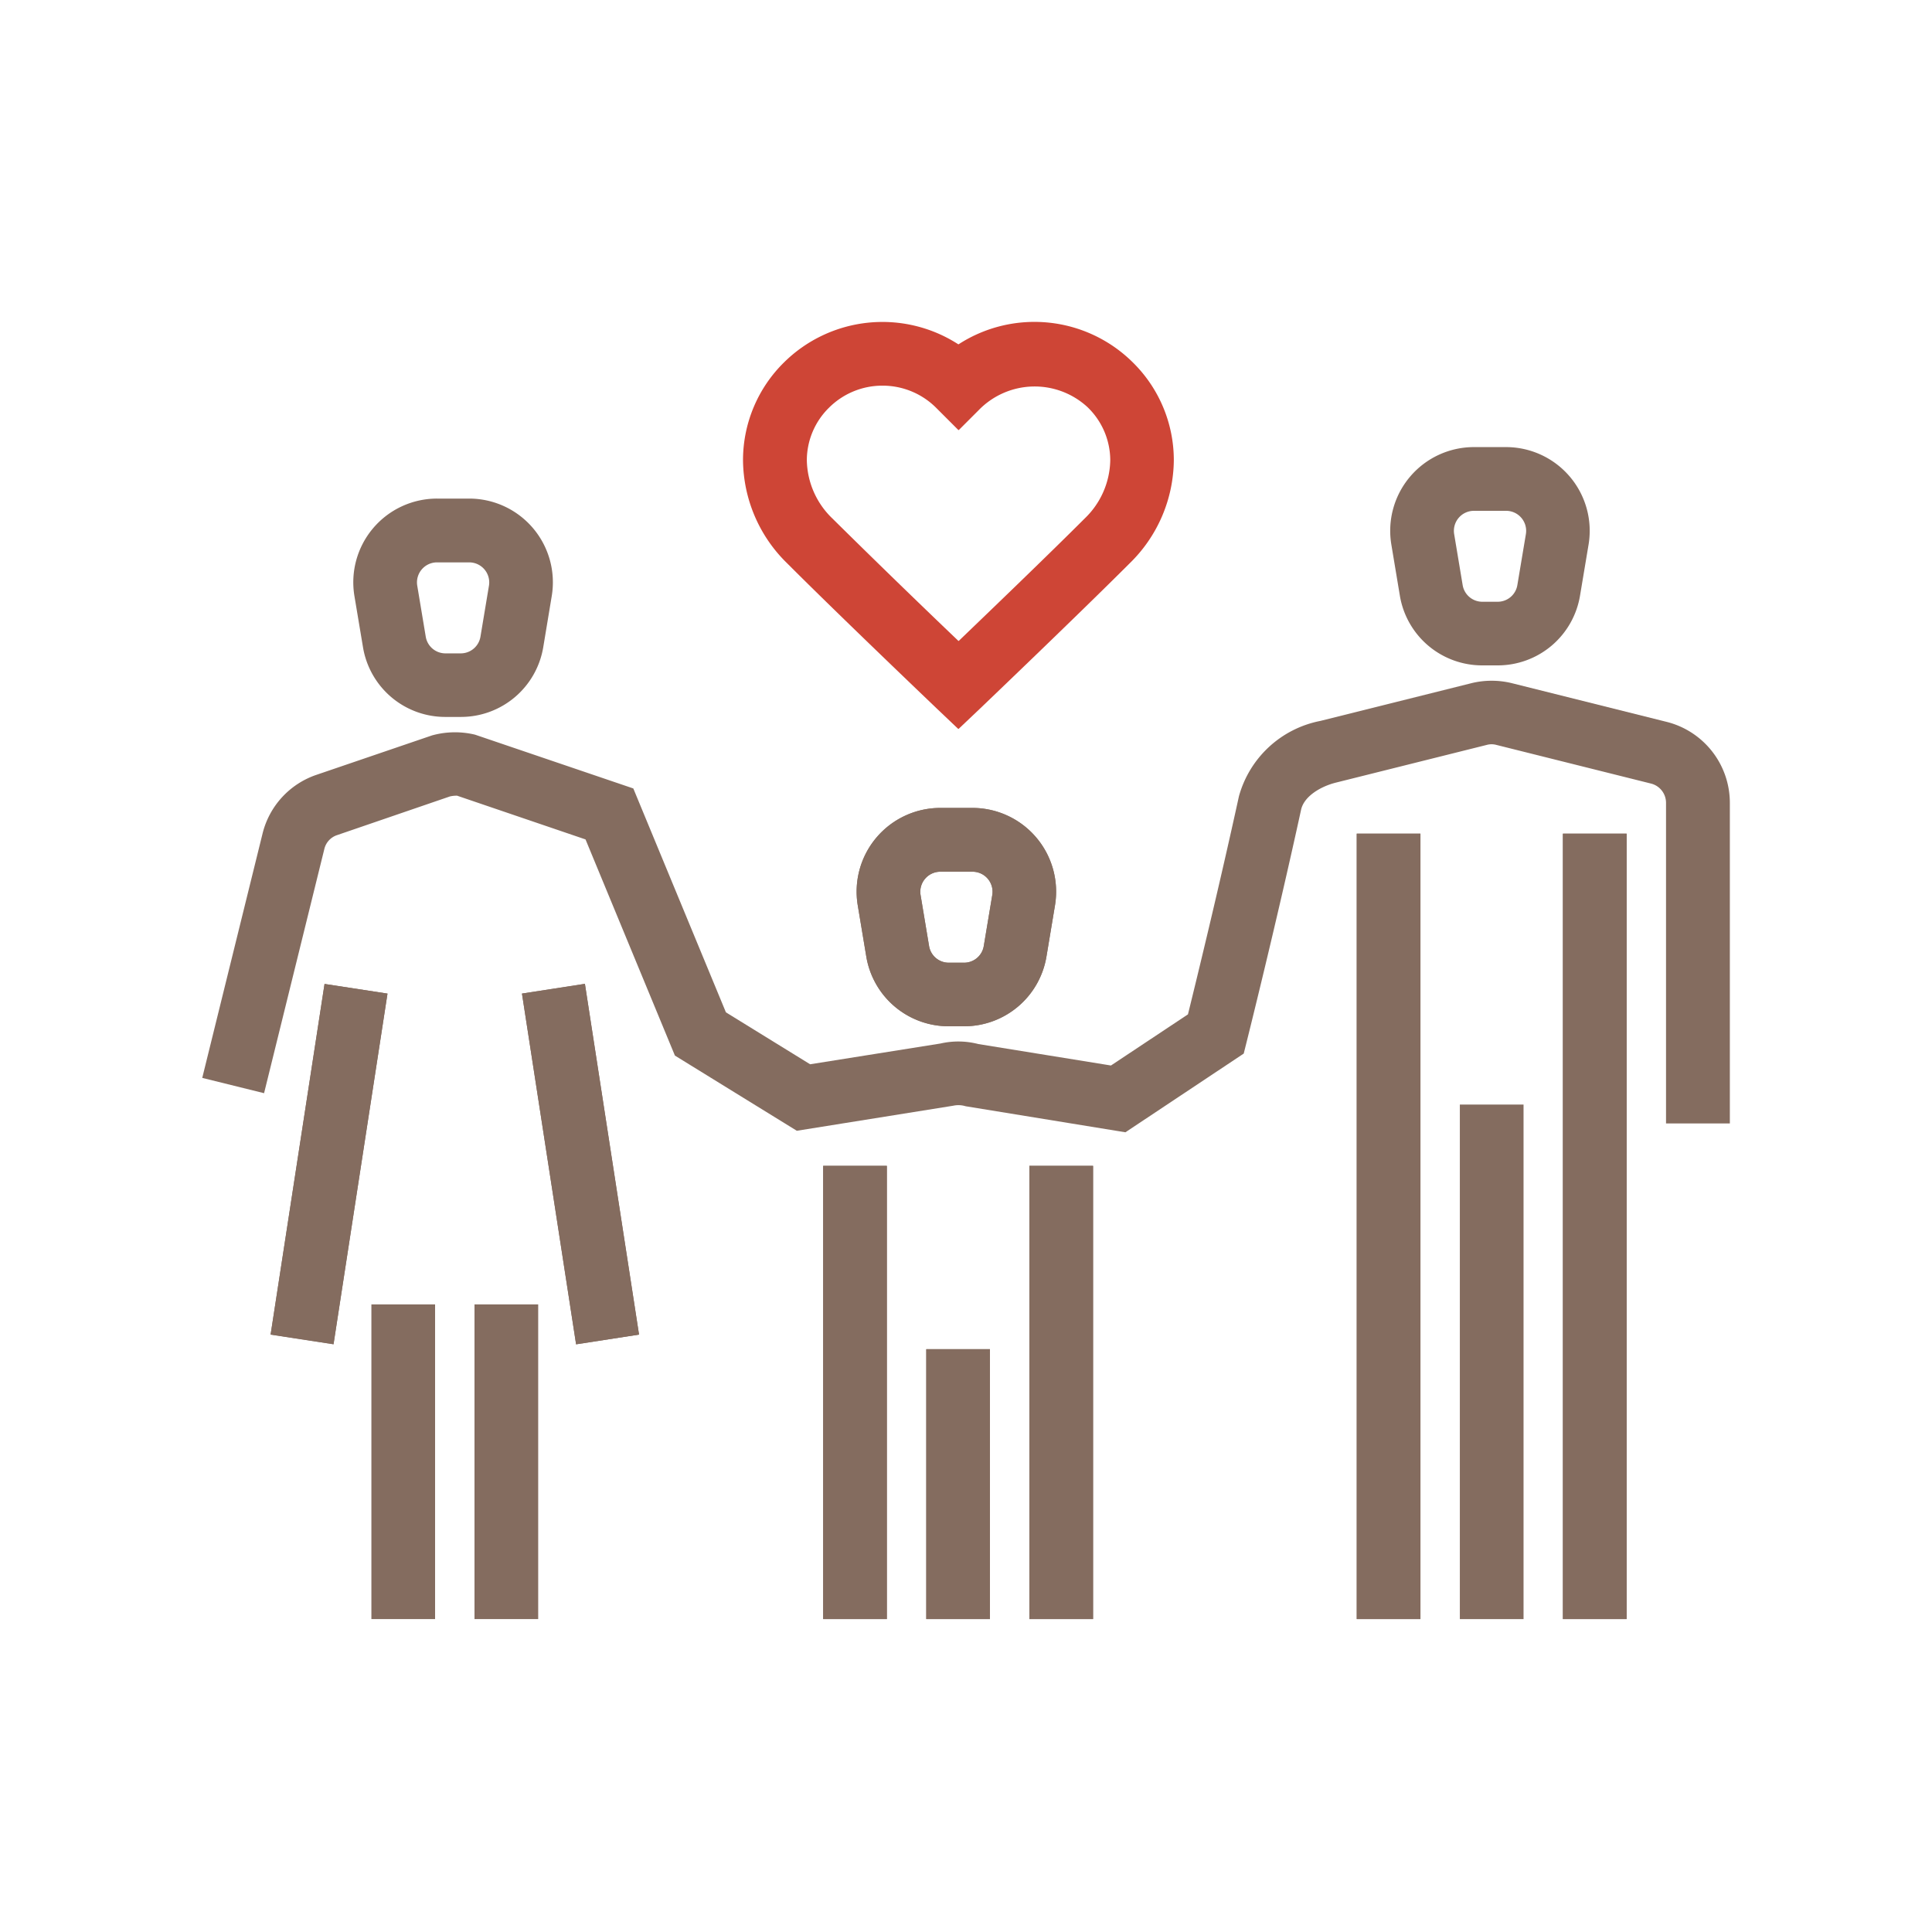 <svg xmlns="http://www.w3.org/2000/svg" width="60" height="60" viewBox="0 0 60 60"><g data-name="グループ 3905"><path data-name="長方形 4470" fill="none" d="M0 0h60v60H0z"/><g data-name="グループ 3904"><g data-name="グループ 3902"><g data-name="グループ 3870"><g data-name="グループ 3868"><g data-name="グループ 3864"><g data-name="グループ 3862"><path data-name="長方形 4471" fill="#846c5f" d="M42.135 25.89h1.978v24.392h-1.978z"/></g><g data-name="グループ 3863"><path data-name="長方形 4472" fill="#846c5f" d="M48.538 25.89h1.978v24.392h-1.978z"/></g></g><g data-name="グループ 3867"><g data-name="グループ 3865"><path data-name="長方形 4473" fill="#846c5f" d="M42.135 25.89h1.978v24.392h-1.978z"/></g><g data-name="グループ 3866"><path data-name="長方形 4474" fill="#846c5f" d="M48.538 25.89h1.978v24.392h-1.978z"/></g></g></g><g data-name="グループ 3869"><path data-name="パス 4163" d="M46.511 20.664h-.475a2.59 2.59 0 01-2.563-2.171l-.264-1.584a2.6 2.6 0 012.563-3.024h1a2.6 2.6 0 012.563 3.024l-.265 1.584a2.59 2.59 0 01-2.559 2.171zm-.739-4.8a.622.622 0 00-.612.722l.264 1.584a.619.619 0 00.612.518h.475a.619.619 0 00.612-.518l.265-1.584a.622.622 0 00-.612-.722z" fill="#846c5f"/></g></g><g data-name="グループ 3883"><g data-name="グループ 3876"><g data-name="グループ 3871"><path data-name="長方形 4475" fill="#8b786c" d="M28.766 41.9h1.978v8.382h-1.978z"/></g><g data-name="グループ 3874"><g data-name="グループ 3872"><path data-name="長方形 4476" fill="#8b786c" d="M25.564 36.206h1.978v14.076h-1.978z"/></g><g data-name="グループ 3873"><path data-name="長方形 4477" fill="#8b786c" d="M31.968 36.206h1.978v14.076h-1.978z"/></g></g><g data-name="グループ 3875"><path data-name="パス 4164" d="M29.94 31.872h-.475a2.591 2.591 0 01-2.563-2.173l-.264-1.584a2.6 2.6 0 012.563-3.024h1a2.6 2.6 0 012.563 3.024l-.264 1.584a2.59 2.59 0 01-2.56 2.173zm-.739-4.8a.622.622 0 00-.612.723l.264 1.584a.619.619 0 00.612.519h.475a.619.619 0 00.612-.519l.264-1.584a.621.621 0 00-.612-.723z" fill="#8b786c"/></g></g><g data-name="グループ 3882"><g data-name="グループ 3877"><path data-name="長方形 4478" fill="#846c5f" d="M28.766 41.9h1.978v8.382h-1.978z"/></g><g data-name="グループ 3880"><g data-name="グループ 3878"><path data-name="長方形 4479" fill="#846c5f" d="M25.564 36.206h1.978v14.076h-1.978z"/></g><g data-name="グループ 3879"><path data-name="長方形 4480" fill="#846c5f" d="M31.968 36.206h1.978v14.076h-1.978z"/></g></g><g data-name="グループ 3881"><path data-name="パス 4165" d="M29.94 31.872h-.475a2.591 2.591 0 01-2.563-2.173l-.264-1.584a2.6 2.6 0 012.563-3.024h1a2.6 2.6 0 012.563 3.024l-.264 1.584a2.59 2.59 0 01-2.56 2.173zm-.739-4.8a.622.622 0 00-.612.723l.264 1.584a.619.619 0 00.612.519h.475a.619.619 0 00.612-.519l.264-1.584a.621.621 0 00-.612-.723z" fill="#846c5f"/></g></g></g><g data-name="グループ 3900"><g data-name="グループ 3884"><path data-name="パス 4166" d="M34.951 35.164l-4.964-.809a.761.761 0 00-.384-.016l-4.857.778-3.786-2.335-2.776-6.713-3.988-1.358a.919.919 0 00-.223.023l-3.5 1.2a.6.6 0 00-.4.431L8.201 33.95l-1.92-.475 1.872-7.584a2.578 2.578 0 011.678-1.829l3.585-1.223a2.672 2.672 0 011.338-.023l4.914 1.67 2.876 6.953 2.615 1.613 4.05-.645a2.479 2.479 0 011.175.017l4.118.666 2.391-1.588c.249-1.01.96-3.919 1.583-6.772a3.27 3.27 0 012.528-2.341l4.691-1.172a2.642 2.642 0 011.259 0l4.8 1.2a2.593 2.593 0 011.968 2.521v9.951H51.74v-9.955a.617.617 0 00-.468-.6l-4.8-1.2a.569.569 0 00-.3 0l-4.689 1.172c-.469.118-.985.423-1.077.842-.775 3.558-1.688 7.2-1.688 7.2l-.093.372z" fill="#846c5f"/></g><g data-name="グループ 3885"><path data-name="長方形 4481" fill="#846c5f" d="M11.534 40.509h1.978v9.773h-1.978z"/></g><g data-name="グループ 3887"><g data-name="グループ 3886"><path data-name="長方形 4482" fill="#846c5f" d="M14.736 40.509h1.978v9.773h-1.978z"/></g></g><g data-name="グループ 3888"><path data-name="パス 4167" d="M14.309 22.265h-.474a2.589 2.589 0 01-2.563-2.171l-.265-1.584a2.6 2.6 0 012.565-3.026h1a2.6 2.6 0 012.563 3.026l-.263 1.584a2.592 2.592 0 01-2.563 2.171zm-.739-4.8a.622.622 0 00-.612.724l.264 1.584a.619.619 0 00.613.518h.474a.62.62 0 00.612-.518l.264-1.584a.622.622 0 00-.612-.724z" fill="#846c5f"/></g><g data-name="グループ 3899"><g data-name="グループ 3893"><g data-name="グループ 3890"><g data-name="グループ 3889"><path data-name="長方形 4483" fill="#846c5f" d="M8.404 41.447l1.675-10.89 1.955.3-1.676 10.89z"/></g></g><g data-name="グループ 3892"><g data-name="グループ 3891"><path data-name="長方形 4484" fill="#846c5f" d="M16.21 30.856l1.955-.302 1.681 10.893-1.955.302z"/></g></g></g><g data-name="グループ 3898"><g data-name="グループ 3895"><g data-name="グループ 3894"><path data-name="長方形 4485" fill="#846c5f" d="M8.404 41.447l1.675-10.89 1.955.3-1.676 10.89z"/></g></g><g data-name="グループ 3897"><g data-name="グループ 3896"><path data-name="長方形 4486" fill="#846c5f" d="M16.21 30.856l1.955-.302 1.681 10.893-1.955.302z"/></g></g></g></g></g><g data-name="グループ 3901"><path data-name="長方形 4487" fill="#846c5f" d="M45.337 34.303h1.978v15.98h-1.978z"/></g></g><g data-name="グループ 3903"><path data-name="パス 4168" d="M29.775 22.632a.016.016 0 01-.022 0l-.672-.639s-3.039-2.9-4.636-4.5a4.519 4.519 0 01-1.37-3.208 4.258 4.258 0 011.273-3.03 4.346 4.346 0 015.409-.565.015.015 0 00.016 0 4.338 4.338 0 015.408.565 4.258 4.258 0 011.273 3.03 4.519 4.519 0 01-1.37 3.208c-1.6 1.6-4.635 4.5-4.635 4.5zm-2.37-10.655a2.343 2.343 0 00-1.659.684 2.293 2.293 0 00-.689 1.63 2.564 2.564 0 00.791 1.808 317.322 317.322 0 003.911 3.8.014.014 0 00.021 0c.986-.947 2.8-2.69 3.909-3.8a2.563 2.563 0 00.791-1.808 2.294 2.294 0 00-.714-1.654 2.421 2.421 0 00-3.371.1l-.614.614a.016.016 0 01-.022 0l-.688-.688a2.349 2.349 0 00-1.666-.686z" fill="#ce4536"/></g></g></g></svg>